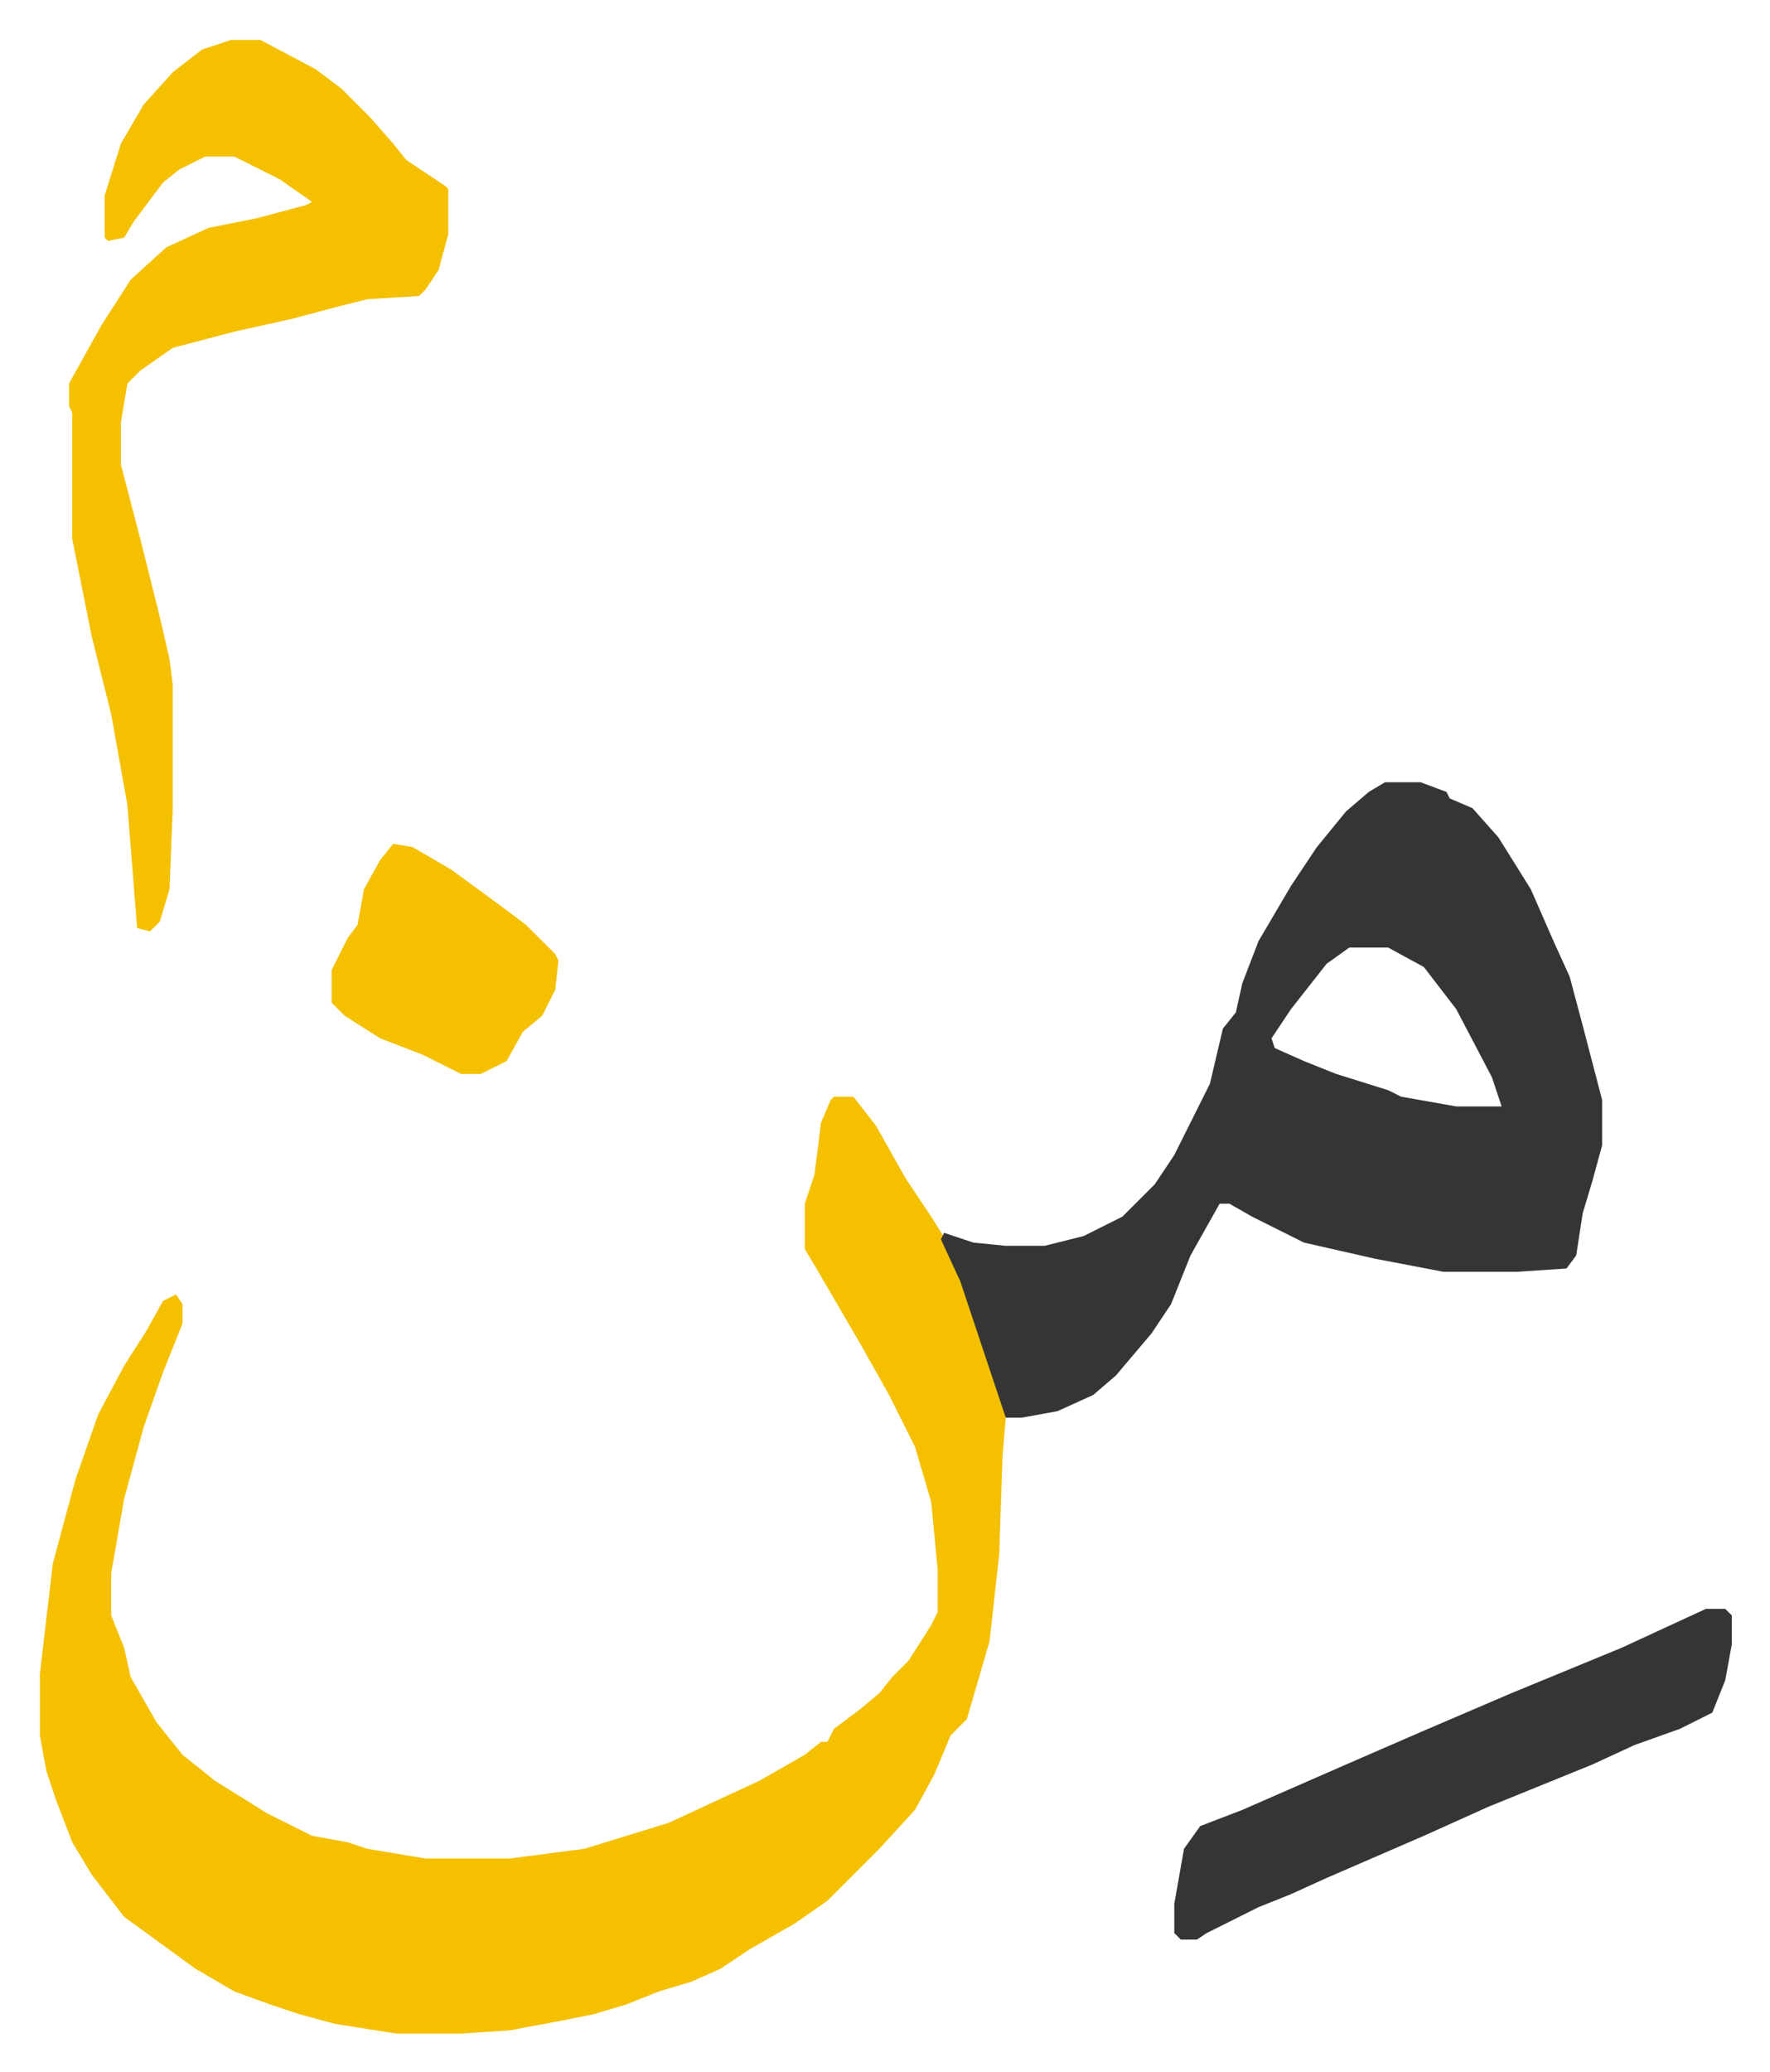<svg xmlns="http://www.w3.org/2000/svg" viewBox="-12.3 452.7 546.1 639.1">
    <path fill="#f5c000" id="rule_iqlab" d="M245 791h6l7 9 9 16 8 12 5 8 10 26 6 18 2 10-1 12-1 30-3 27-7 24-5 5-5 12-6 11-11 12-16 16-10 7-14 8-9 6-9 4-10 3-10 4-10 3-10 2-16 3-15 1h-20l-19-3-11-3-9-3-11-4-12-7-11-8-11-8-10-13-6-10-5-13-3-9-2-11v-19l4-34 7-26 7-20 8-15 7-11 5-9 4-2 2 3v6l-6 15-6 17-6 22-4 23v13l4 10 2 9 8 14 8 10 10 8 16 10 14 7 11 2 6 2 18 3h26l23-3 26-8 28-13 14-8 5-4h2l2-4 8-6 6-5 4-5 5-5 7-11 2-4v-13l-2-21-5-17-8-16-9-16-14-24-3-5v-14l3-9 2-16 3-7z"/>
    <path fill="#353535" id="rule_normal" d="M415 694h11l8 3 1 2 7 3 8 9 10 16 7 16 5 11 4 15 6 23v14l-3 11-3 10-2 13-3 4-15 1h-23l-21-4-22-5-16-8-7-4h-3l-9 16-6 15-6 9-11 13-7 6-11 5-11 2h-5l-8-24-6-18-6-13 1-2 9 3 10 1h12l12-3 12-6 10-10 6-9 11-22 4-17 4-5 2-9 5-13 10-17 8-12 9-11 7-6zm-11 51-7 5-11 14-6 9 1 3 9 4 10 4 16 5 4 2 17 3h14l-3-9-11-21-10-13-11-6z"/>
    <path fill="#f5c000" id="rule_iqlab" d="M59 465h9l17 9 8 6 9 9 7 8 4 5 12 8 1 1v14l-3 11-4 6-2 2-16 1-8 2-15 4-18 4-19 5-10 7-4 4-2 12v13l6 23 6 24 3 13 1 8v38l-1 25-3 10-3 3-4-1-3-38-5-28-6-24-6-30v-39l-1-2v-7l10-18 9-14 11-10 13-6 15-3 15-4 2-1-10-7-14-7h-9l-8 4-5 4-9 12-3 5-5 1-1-1v-13l5-16 7-12 9-10 9-7z"/>
    <path fill="#353535" id="rule_normal" d="M514 949h6l2 2v9l-2 11-4 10-10 5-14 5-13 6-32 13-20 9-30 13-11 5-10 4-16 8-3 2h-5l-2-2v-9l3-17 5-7 13-5 32-14 23-10 28-12 34-14z"/>
    <path fill="#f5c000" id="rule_iqlab" d="m109 713 6 1 12 7 15 11 8 6 9 9 1 2-1 9-4 8-6 5-5 9-8 4h-6l-12-6-13-5-11-7-4-4v-10l5-10 3-4 2-11 5-9z"/>
</svg>
